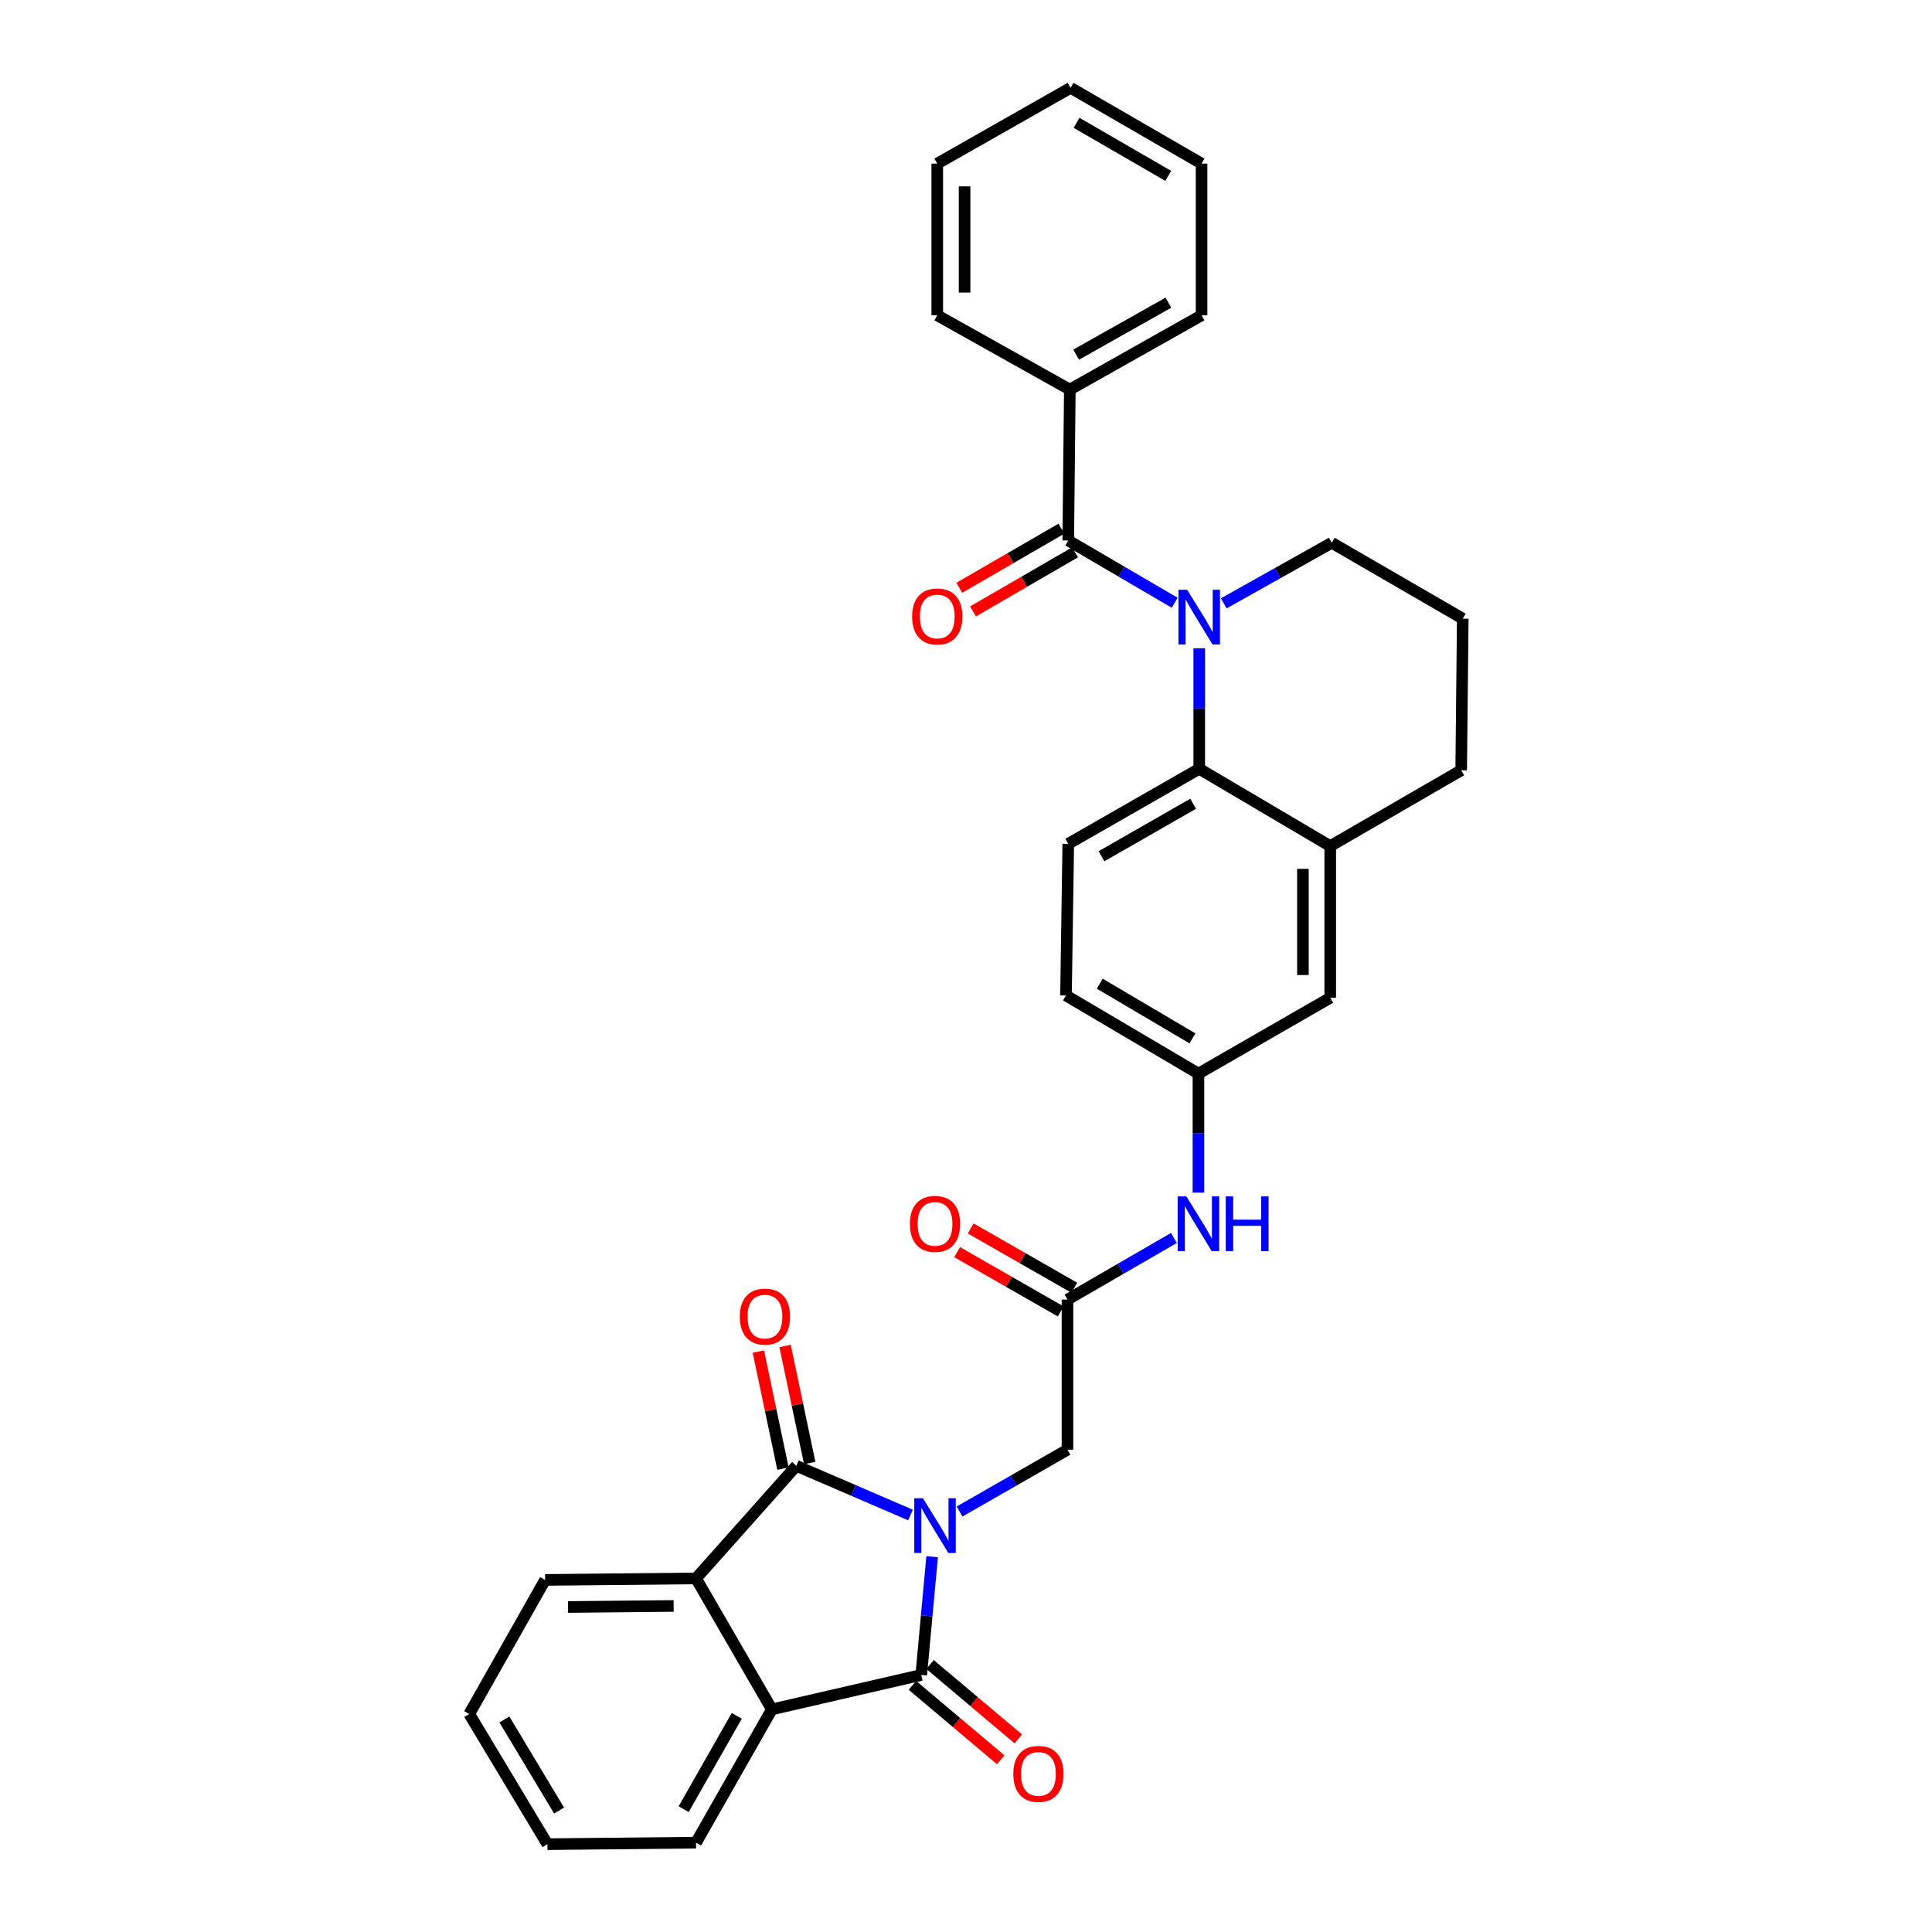 <?xml version='1.0' encoding='iso-8859-1'?>
<svg version='1.1' baseProfile='full'
              xmlns='http://www.w3.org/2000/svg'
                      xmlns:rdkit='http://www.rdkit.org/xml'
                      xmlns:xlink='http://www.w3.org/1999/xlink'
                  xml:space='preserve'
width='1000px' height='1000px' viewBox='0 0 1000 1000'>
<!-- END OF HEADER -->
<rect style='opacity:1.0;fill:#FFFFFF;stroke:none' width='1000' height='1000' x='0' y='0'> </rect>
<path class='bond-0' d='M 471.271,784.173 L 441.73,771.442' style='fill:none;fill-rule:evenodd;stroke:#0000FF;stroke-width:6px;stroke-linecap:butt;stroke-linejoin:miter;stroke-opacity:1' />
<path class='bond-0' d='M 441.73,771.442 L 412.19,758.712' style='fill:none;fill-rule:evenodd;stroke:#000000;stroke-width:6px;stroke-linecap:butt;stroke-linejoin:miter;stroke-opacity:1' />
<path class='bond-1' d='M 482.479,805.745 L 479.657,836.346' style='fill:none;fill-rule:evenodd;stroke:#0000FF;stroke-width:6px;stroke-linecap:butt;stroke-linejoin:miter;stroke-opacity:1' />
<path class='bond-1' d='M 479.657,836.346 L 476.834,866.947' style='fill:none;fill-rule:evenodd;stroke:#000000;stroke-width:6px;stroke-linecap:butt;stroke-linejoin:miter;stroke-opacity:1' />
<path class='bond-7' d='M 496.68,782.358 L 524.604,766.357' style='fill:none;fill-rule:evenodd;stroke:#0000FF;stroke-width:6px;stroke-linecap:butt;stroke-linejoin:miter;stroke-opacity:1' />
<path class='bond-7' d='M 524.604,766.357 L 552.528,750.356' style='fill:none;fill-rule:evenodd;stroke:#000000;stroke-width:6px;stroke-linecap:butt;stroke-linejoin:miter;stroke-opacity:1' />
<path class='bond-5' d='M 412.19,758.712 L 360.267,816.987' style='fill:none;fill-rule:evenodd;stroke:#000000;stroke-width:6px;stroke-linecap:butt;stroke-linejoin:miter;stroke-opacity:1' />
<path class='bond-12' d='M 419.106,757.257 L 412.734,726.965' style='fill:none;fill-rule:evenodd;stroke:#000000;stroke-width:6px;stroke-linecap:butt;stroke-linejoin:miter;stroke-opacity:1' />
<path class='bond-12' d='M 412.734,726.965 L 406.363,696.673' style='fill:none;fill-rule:evenodd;stroke:#FF0000;stroke-width:6px;stroke-linecap:butt;stroke-linejoin:miter;stroke-opacity:1' />
<path class='bond-12' d='M 405.273,760.166 L 398.902,729.874' style='fill:none;fill-rule:evenodd;stroke:#000000;stroke-width:6px;stroke-linecap:butt;stroke-linejoin:miter;stroke-opacity:1' />
<path class='bond-12' d='M 398.902,729.874 L 392.53,699.583' style='fill:none;fill-rule:evenodd;stroke:#FF0000;stroke-width:6px;stroke-linecap:butt;stroke-linejoin:miter;stroke-opacity:1' />
<path class='bond-4' d='M 476.834,866.947 L 399.515,884.773' style='fill:none;fill-rule:evenodd;stroke:#000000;stroke-width:6px;stroke-linecap:butt;stroke-linejoin:miter;stroke-opacity:1' />
<path class='bond-13' d='M 472.279,872.351 L 495.115,891.603' style='fill:none;fill-rule:evenodd;stroke:#000000;stroke-width:6px;stroke-linecap:butt;stroke-linejoin:miter;stroke-opacity:1' />
<path class='bond-13' d='M 495.115,891.603 L 517.95,910.856' style='fill:none;fill-rule:evenodd;stroke:#FF0000;stroke-width:6px;stroke-linecap:butt;stroke-linejoin:miter;stroke-opacity:1' />
<path class='bond-13' d='M 481.39,861.544 L 504.226,880.796' style='fill:none;fill-rule:evenodd;stroke:#000000;stroke-width:6px;stroke-linecap:butt;stroke-linejoin:miter;stroke-opacity:1' />
<path class='bond-13' d='M 504.226,880.796 L 527.062,900.049' style='fill:none;fill-rule:evenodd;stroke:#FF0000;stroke-width:6px;stroke-linecap:butt;stroke-linejoin:miter;stroke-opacity:1' />
<path class='bond-2' d='M 620.722,335.539 L 620.722,366.734' style='fill:none;fill-rule:evenodd;stroke:#0000FF;stroke-width:6px;stroke-linecap:butt;stroke-linejoin:miter;stroke-opacity:1' />
<path class='bond-2' d='M 620.722,366.734 L 620.722,397.929' style='fill:none;fill-rule:evenodd;stroke:#000000;stroke-width:6px;stroke-linecap:butt;stroke-linejoin:miter;stroke-opacity:1' />
<path class='bond-3' d='M 608.018,311.985 L 580.473,295.872' style='fill:none;fill-rule:evenodd;stroke:#0000FF;stroke-width:6px;stroke-linecap:butt;stroke-linejoin:miter;stroke-opacity:1' />
<path class='bond-3' d='M 580.473,295.872 L 552.928,279.759' style='fill:none;fill-rule:evenodd;stroke:#000000;stroke-width:6px;stroke-linecap:butt;stroke-linejoin:miter;stroke-opacity:1' />
<path class='bond-19' d='M 633.428,312.289 L 661.372,296.613' style='fill:none;fill-rule:evenodd;stroke:#0000FF;stroke-width:6px;stroke-linecap:butt;stroke-linejoin:miter;stroke-opacity:1' />
<path class='bond-19' d='M 661.372,296.613 L 689.316,280.937' style='fill:none;fill-rule:evenodd;stroke:#000000;stroke-width:6px;stroke-linecap:butt;stroke-linejoin:miter;stroke-opacity:1' />
<path class='bond-14' d='M 549.387,273.643 L 522.966,288.938' style='fill:none;fill-rule:evenodd;stroke:#000000;stroke-width:6px;stroke-linecap:butt;stroke-linejoin:miter;stroke-opacity:1' />
<path class='bond-14' d='M 522.966,288.938 L 496.545,304.232' style='fill:none;fill-rule:evenodd;stroke:#FF0000;stroke-width:6px;stroke-linecap:butt;stroke-linejoin:miter;stroke-opacity:1' />
<path class='bond-14' d='M 556.469,285.876 L 530.047,301.171' style='fill:none;fill-rule:evenodd;stroke:#000000;stroke-width:6px;stroke-linecap:butt;stroke-linejoin:miter;stroke-opacity:1' />
<path class='bond-14' d='M 530.047,301.171 L 503.626,316.465' style='fill:none;fill-rule:evenodd;stroke:#FF0000;stroke-width:6px;stroke-linecap:butt;stroke-linejoin:miter;stroke-opacity:1' />
<path class='bond-16' d='M 552.928,279.759 L 553.737,201.647' style='fill:none;fill-rule:evenodd;stroke:#000000;stroke-width:6px;stroke-linecap:butt;stroke-linejoin:miter;stroke-opacity:1' />
<path class='bond-22' d='M 399.515,884.773 L 360.267,953.752' style='fill:none;fill-rule:evenodd;stroke:#000000;stroke-width:6px;stroke-linecap:butt;stroke-linejoin:miter;stroke-opacity:1' />
<path class='bond-22' d='M 381.342,888.13 L 353.868,936.415' style='fill:none;fill-rule:evenodd;stroke:#000000;stroke-width:6px;stroke-linecap:butt;stroke-linejoin:miter;stroke-opacity:1' />
<path class='bond-32' d='M 399.515,884.773 L 360.267,816.987' style='fill:none;fill-rule:evenodd;stroke:#000000;stroke-width:6px;stroke-linecap:butt;stroke-linejoin:miter;stroke-opacity:1' />
<path class='bond-21' d='M 360.267,816.987 L 282.155,817.757' style='fill:none;fill-rule:evenodd;stroke:#000000;stroke-width:6px;stroke-linecap:butt;stroke-linejoin:miter;stroke-opacity:1' />
<path class='bond-21' d='M 348.689,831.237 L 294.011,831.776' style='fill:none;fill-rule:evenodd;stroke:#000000;stroke-width:6px;stroke-linecap:butt;stroke-linejoin:miter;stroke-opacity:1' />
<path class='bond-6' d='M 620.722,397.929 L 552.928,436.761' style='fill:none;fill-rule:evenodd;stroke:#000000;stroke-width:6px;stroke-linecap:butt;stroke-linejoin:miter;stroke-opacity:1' />
<path class='bond-6' d='M 617.578,416.019 L 570.123,443.202' style='fill:none;fill-rule:evenodd;stroke:#000000;stroke-width:6px;stroke-linecap:butt;stroke-linejoin:miter;stroke-opacity:1' />
<path class='bond-34' d='M 620.722,397.929 L 688.523,437.939' style='fill:none;fill-rule:evenodd;stroke:#000000;stroke-width:6px;stroke-linecap:butt;stroke-linejoin:miter;stroke-opacity:1' />
<path class='bond-9' d='M 552.528,750.356 L 552.528,672.66' style='fill:none;fill-rule:evenodd;stroke:#000000;stroke-width:6px;stroke-linecap:butt;stroke-linejoin:miter;stroke-opacity:1' />
<path class='bond-8' d='M 688.523,437.939 L 688.523,516.452' style='fill:none;fill-rule:evenodd;stroke:#000000;stroke-width:6px;stroke-linecap:butt;stroke-linejoin:miter;stroke-opacity:1' />
<path class='bond-8' d='M 674.388,449.716 L 674.388,504.675' style='fill:none;fill-rule:evenodd;stroke:#000000;stroke-width:6px;stroke-linecap:butt;stroke-linejoin:miter;stroke-opacity:1' />
<path class='bond-23' d='M 688.523,437.939 L 756.309,398.691' style='fill:none;fill-rule:evenodd;stroke:#000000;stroke-width:6px;stroke-linecap:butt;stroke-linejoin:miter;stroke-opacity:1' />
<path class='bond-11' d='M 552.528,672.66 L 580.071,656.712' style='fill:none;fill-rule:evenodd;stroke:#000000;stroke-width:6px;stroke-linecap:butt;stroke-linejoin:miter;stroke-opacity:1' />
<path class='bond-11' d='M 580.071,656.712 L 607.615,640.764' style='fill:none;fill-rule:evenodd;stroke:#0000FF;stroke-width:6px;stroke-linecap:butt;stroke-linejoin:miter;stroke-opacity:1' />
<path class='bond-18' d='M 556.039,666.527 L 529.245,651.188' style='fill:none;fill-rule:evenodd;stroke:#000000;stroke-width:6px;stroke-linecap:butt;stroke-linejoin:miter;stroke-opacity:1' />
<path class='bond-18' d='M 529.245,651.188 L 502.451,635.85' style='fill:none;fill-rule:evenodd;stroke:#FF0000;stroke-width:6px;stroke-linecap:butt;stroke-linejoin:miter;stroke-opacity:1' />
<path class='bond-18' d='M 549.016,678.794 L 522.222,663.456' style='fill:none;fill-rule:evenodd;stroke:#000000;stroke-width:6px;stroke-linecap:butt;stroke-linejoin:miter;stroke-opacity:1' />
<path class='bond-18' d='M 522.222,663.456 L 495.428,648.118' style='fill:none;fill-rule:evenodd;stroke:#FF0000;stroke-width:6px;stroke-linecap:butt;stroke-linejoin:miter;stroke-opacity:1' />
<path class='bond-10' d='M 552.928,436.761 L 551.758,515.258' style='fill:none;fill-rule:evenodd;stroke:#000000;stroke-width:6px;stroke-linecap:butt;stroke-linejoin:miter;stroke-opacity:1' />
<path class='bond-17' d='M 620.313,617.309 L 620.313,586.505' style='fill:none;fill-rule:evenodd;stroke:#0000FF;stroke-width:6px;stroke-linecap:butt;stroke-linejoin:miter;stroke-opacity:1' />
<path class='bond-17' d='M 620.313,586.505 L 620.313,555.7' style='fill:none;fill-rule:evenodd;stroke:#000000;stroke-width:6px;stroke-linecap:butt;stroke-linejoin:miter;stroke-opacity:1' />
<path class='bond-15' d='M 688.523,516.452 L 620.313,555.7' style='fill:none;fill-rule:evenodd;stroke:#000000;stroke-width:6px;stroke-linecap:butt;stroke-linejoin:miter;stroke-opacity:1' />
<path class='bond-25' d='M 553.737,201.647 L 621.931,163.208' style='fill:none;fill-rule:evenodd;stroke:#000000;stroke-width:6px;stroke-linecap:butt;stroke-linejoin:miter;stroke-opacity:1' />
<path class='bond-25' d='M 557.025,183.568 L 604.761,156.66' style='fill:none;fill-rule:evenodd;stroke:#000000;stroke-width:6px;stroke-linecap:butt;stroke-linejoin:miter;stroke-opacity:1' />
<path class='bond-26' d='M 553.737,201.647 L 485.127,163.208' style='fill:none;fill-rule:evenodd;stroke:#000000;stroke-width:6px;stroke-linecap:butt;stroke-linejoin:miter;stroke-opacity:1' />
<path class='bond-20' d='M 620.313,555.7 L 551.758,515.258' style='fill:none;fill-rule:evenodd;stroke:#000000;stroke-width:6px;stroke-linecap:butt;stroke-linejoin:miter;stroke-opacity:1' />
<path class='bond-20' d='M 617.212,537.459 L 569.223,509.15' style='fill:none;fill-rule:evenodd;stroke:#000000;stroke-width:6px;stroke-linecap:butt;stroke-linejoin:miter;stroke-opacity:1' />
<path class='bond-35' d='M 689.316,280.937 L 757.117,320.209' style='fill:none;fill-rule:evenodd;stroke:#000000;stroke-width:6px;stroke-linecap:butt;stroke-linejoin:miter;stroke-opacity:1' />
<path class='bond-28' d='M 282.155,817.757 L 242.883,887.16' style='fill:none;fill-rule:evenodd;stroke:#000000;stroke-width:6px;stroke-linecap:butt;stroke-linejoin:miter;stroke-opacity:1' />
<path class='bond-27' d='M 360.267,953.752 L 283.34,954.545' style='fill:none;fill-rule:evenodd;stroke:#000000;stroke-width:6px;stroke-linecap:butt;stroke-linejoin:miter;stroke-opacity:1' />
<path class='bond-24' d='M 756.309,398.691 L 757.117,320.209' style='fill:none;fill-rule:evenodd;stroke:#000000;stroke-width:6px;stroke-linecap:butt;stroke-linejoin:miter;stroke-opacity:1' />
<path class='bond-30' d='M 621.931,163.208 L 621.931,84.687' style='fill:none;fill-rule:evenodd;stroke:#000000;stroke-width:6px;stroke-linecap:butt;stroke-linejoin:miter;stroke-opacity:1' />
<path class='bond-29' d='M 485.127,163.208 L 485.127,84.687' style='fill:none;fill-rule:evenodd;stroke:#000000;stroke-width:6px;stroke-linecap:butt;stroke-linejoin:miter;stroke-opacity:1' />
<path class='bond-29' d='M 499.262,151.43 L 499.262,96.465' style='fill:none;fill-rule:evenodd;stroke:#000000;stroke-width:6px;stroke-linecap:butt;stroke-linejoin:miter;stroke-opacity:1' />
<path class='bond-33' d='M 283.34,954.545 L 242.883,887.16' style='fill:none;fill-rule:evenodd;stroke:#000000;stroke-width:6px;stroke-linecap:butt;stroke-linejoin:miter;stroke-opacity:1' />
<path class='bond-33' d='M 289.39,937.162 L 261.07,889.992' style='fill:none;fill-rule:evenodd;stroke:#000000;stroke-width:6px;stroke-linecap:butt;stroke-linejoin:miter;stroke-opacity:1' />
<path class='bond-31' d='M 485.127,84.687 L 554.137,45.455' style='fill:none;fill-rule:evenodd;stroke:#000000;stroke-width:6px;stroke-linecap:butt;stroke-linejoin:miter;stroke-opacity:1' />
<path class='bond-36' d='M 621.931,84.687 L 554.137,45.455' style='fill:none;fill-rule:evenodd;stroke:#000000;stroke-width:6px;stroke-linecap:butt;stroke-linejoin:miter;stroke-opacity:1' />
<path class='bond-36' d='M 604.682,91.037 L 557.226,63.574' style='fill:none;fill-rule:evenodd;stroke:#000000;stroke-width:6px;stroke-linecap:butt;stroke-linejoin:miter;stroke-opacity:1' />
<path  class='atom-0' d='M 477.705 775.484
L 486.985 790.484
Q 487.905 791.964, 489.385 794.644
Q 490.865 797.324, 490.945 797.484
L 490.945 775.484
L 494.705 775.484
L 494.705 803.804
L 490.825 803.804
L 480.865 787.404
Q 479.705 785.484, 478.465 783.284
Q 477.265 781.084, 476.905 780.404
L 476.905 803.804
L 473.225 803.804
L 473.225 775.484
L 477.705 775.484
' fill='#0000FF'/>
<path  class='atom-3' d='M 614.462 305.256
L 623.742 320.256
Q 624.662 321.736, 626.142 324.416
Q 627.622 327.096, 627.702 327.256
L 627.702 305.256
L 631.462 305.256
L 631.462 333.576
L 627.582 333.576
L 617.622 317.176
Q 616.462 315.256, 615.222 313.056
Q 614.022 310.856, 613.662 310.176
L 613.662 333.576
L 609.982 333.576
L 609.982 305.256
L 614.462 305.256
' fill='#0000FF'/>
<path  class='atom-12' d='M 614.053 619.252
L 623.333 634.252
Q 624.253 635.732, 625.733 638.412
Q 627.213 641.092, 627.293 641.252
L 627.293 619.252
L 631.053 619.252
L 631.053 647.572
L 627.173 647.572
L 617.213 631.172
Q 616.053 629.252, 614.813 627.052
Q 613.613 624.852, 613.253 624.172
L 613.253 647.572
L 609.573 647.572
L 609.573 619.252
L 614.053 619.252
' fill='#0000FF'/>
<path  class='atom-12' d='M 634.453 619.252
L 638.293 619.252
L 638.293 631.292
L 652.773 631.292
L 652.773 619.252
L 656.613 619.252
L 656.613 647.572
L 652.773 647.572
L 652.773 634.492
L 638.293 634.492
L 638.293 647.572
L 634.453 647.572
L 634.453 619.252
' fill='#0000FF'/>
<path  class='atom-13' d='M 382.926 681.473
Q 382.926 674.673, 386.286 670.873
Q 389.646 667.073, 395.926 667.073
Q 402.206 667.073, 405.566 670.873
Q 408.926 674.673, 408.926 681.473
Q 408.926 688.353, 405.526 692.273
Q 402.126 696.153, 395.926 696.153
Q 389.686 696.153, 386.286 692.273
Q 382.926 688.393, 382.926 681.473
M 395.926 692.953
Q 400.246 692.953, 402.566 690.073
Q 404.926 687.153, 404.926 681.473
Q 404.926 675.913, 402.566 673.113
Q 400.246 670.273, 395.926 670.273
Q 391.606 670.273, 389.246 673.073
Q 386.926 675.873, 386.926 681.473
Q 386.926 687.193, 389.246 690.073
Q 391.606 692.953, 395.926 692.953
' fill='#FF0000'/>
<path  class='atom-14' d='M 524.489 918.165
Q 524.489 911.365, 527.849 907.565
Q 531.209 903.765, 537.489 903.765
Q 543.769 903.765, 547.129 907.565
Q 550.489 911.365, 550.489 918.165
Q 550.489 925.045, 547.089 928.965
Q 543.689 932.845, 537.489 932.845
Q 531.249 932.845, 527.849 928.965
Q 524.489 925.085, 524.489 918.165
M 537.489 929.645
Q 541.809 929.645, 544.129 926.765
Q 546.489 923.845, 546.489 918.165
Q 546.489 912.605, 544.129 909.805
Q 541.809 906.965, 537.489 906.965
Q 533.169 906.965, 530.809 909.765
Q 528.489 912.565, 528.489 918.165
Q 528.489 923.885, 530.809 926.765
Q 533.169 929.645, 537.489 929.645
' fill='#FF0000'/>
<path  class='atom-15' d='M 472.127 319.088
Q 472.127 312.288, 475.487 308.488
Q 478.847 304.688, 485.127 304.688
Q 491.407 304.688, 494.767 308.488
Q 498.127 312.288, 498.127 319.088
Q 498.127 325.968, 494.727 329.888
Q 491.327 333.768, 485.127 333.768
Q 478.887 333.768, 475.487 329.888
Q 472.127 326.008, 472.127 319.088
M 485.127 330.568
Q 489.447 330.568, 491.767 327.688
Q 494.127 324.768, 494.127 319.088
Q 494.127 313.528, 491.767 310.728
Q 489.447 307.888, 485.127 307.888
Q 480.807 307.888, 478.447 310.688
Q 476.127 313.488, 476.127 319.088
Q 476.127 324.808, 478.447 327.688
Q 480.807 330.568, 485.127 330.568
' fill='#FF0000'/>
<path  class='atom-19' d='M 470.965 633.492
Q 470.965 626.692, 474.325 622.892
Q 477.685 619.092, 483.965 619.092
Q 490.245 619.092, 493.605 622.892
Q 496.965 626.692, 496.965 633.492
Q 496.965 640.372, 493.565 644.292
Q 490.165 648.172, 483.965 648.172
Q 477.725 648.172, 474.325 644.292
Q 470.965 640.412, 470.965 633.492
M 483.965 644.972
Q 488.285 644.972, 490.605 642.092
Q 492.965 639.172, 492.965 633.492
Q 492.965 627.932, 490.605 625.132
Q 488.285 622.292, 483.965 622.292
Q 479.645 622.292, 477.285 625.092
Q 474.965 627.892, 474.965 633.492
Q 474.965 639.212, 477.285 642.092
Q 479.645 644.972, 483.965 644.972
' fill='#FF0000'/>
</svg>

